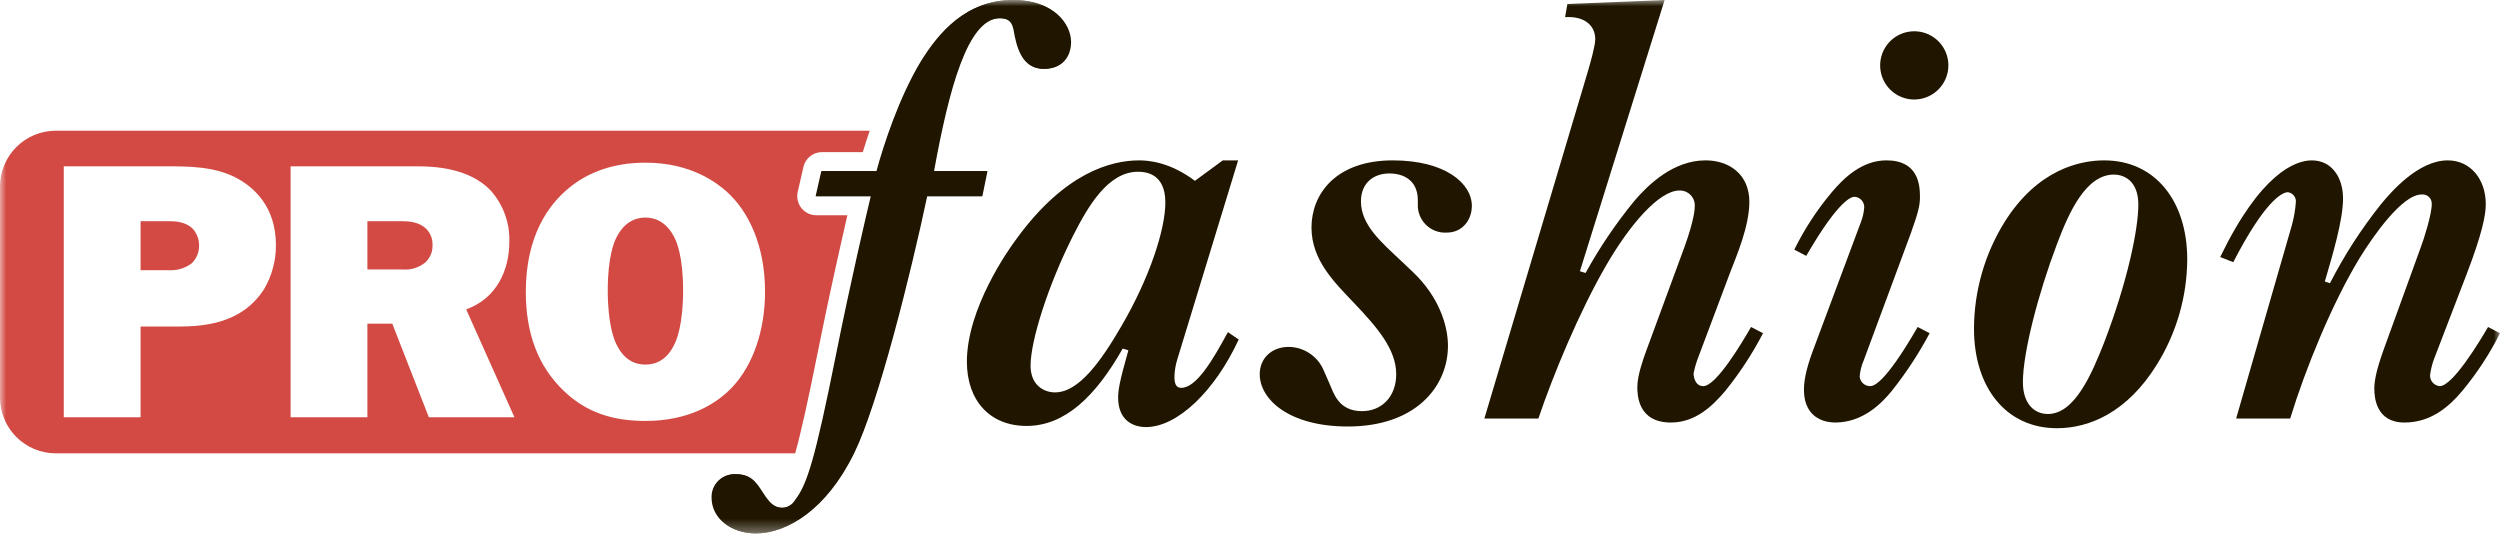 <?xml version="1.0" encoding="UTF-8"?> <svg xmlns="http://www.w3.org/2000/svg" width="200" height="43" viewBox="0 0 200 43" fill="none"> <g clip-path="url(#clip0_654_1056)"> <mask id="mask0_654_1056" style="mask-type:luminance" maskUnits="userSpaceOnUse" x="0" y="0" width="200" height="43"> <path d="M200 0H0V42.673H200V0Z" fill="white"></path> </mask> <g mask="url(#mask0_654_1056)"> <path d="M34.074 18.282C33.518 17.755 32.699 17.697 32.172 17.697H29.392V21.559H32.202C32.855 21.613 33.504 21.414 34.016 21.003C34.207 20.831 34.359 20.618 34.46 20.38C34.561 20.143 34.609 19.886 34.601 19.628C34.614 19.379 34.574 19.13 34.483 18.898C34.392 18.666 34.253 18.456 34.074 18.282ZM13.53 17.697H11.247V21.618H13.53C14.181 21.651 14.823 21.454 15.344 21.062C15.711 20.697 15.921 20.204 15.929 19.687C15.94 19.182 15.763 18.692 15.432 18.311C14.847 17.726 13.998 17.697 13.53 17.697ZM64.273 13.356C64.349 13.018 64.537 12.717 64.808 12.501C65.078 12.285 65.414 12.168 65.76 12.169H69.023C69.183 11.64 69.368 11.063 69.575 10.459L4.45 10.457C3.271 10.46 2.141 10.93 1.307 11.764C0.474 12.598 0.004 13.727 0 14.907V31.817C0.003 32.996 0.473 34.126 1.307 34.959C2.141 35.793 3.271 36.263 4.45 36.267L63.613 36.268C64.071 34.639 64.638 32.093 65.447 28.044C66.289 23.834 67.227 19.663 67.792 17.221H65.305C65.076 17.221 64.85 17.169 64.644 17.07C64.437 16.97 64.256 16.826 64.113 16.647C63.97 16.468 63.87 16.259 63.818 16.036C63.767 15.812 63.767 15.581 63.817 15.357L64.273 13.356ZM21.138 23.11C19.353 25.92 16.281 26.125 14.144 26.125H11.247V33.382H5.102V13.307H13.179C15.052 13.307 17.246 13.278 19.09 14.331C20.378 15.063 22.075 16.585 22.075 19.628C22.078 20.852 21.754 22.053 21.138 23.11ZM34.309 33.382L31.382 25.891H29.392V33.382H23.247V13.307H33.372C34.63 13.307 37.469 13.395 39.225 15.209C40.248 16.335 40.794 17.815 40.746 19.335C40.746 21.588 39.752 23.872 37.294 24.749L41.156 33.382H34.309ZM58.599 30.953C57.311 32.328 55.087 33.675 51.634 33.675C48.971 33.675 46.893 32.973 45.138 31.304C43.031 29.314 42.065 26.651 42.065 23.345C42.065 18.867 43.879 16.38 45.518 15.034C46.981 13.834 48.971 13.014 51.634 13.014C55.321 13.014 57.37 14.653 58.131 15.326C59.887 16.907 61.203 19.628 61.203 23.345C61.203 26.388 60.267 29.168 58.599 30.953ZM51.634 17.404C50.756 17.404 49.878 17.843 49.293 19.043C49.147 19.335 48.62 20.506 48.62 23.228C48.62 25.978 49.147 27.208 49.293 27.5C49.878 28.758 50.756 29.168 51.634 29.168C52.512 29.168 53.39 28.758 53.975 27.5C54.122 27.208 54.648 25.978 54.648 23.228C54.648 20.506 54.122 19.335 53.975 19.043C53.39 17.843 52.512 17.404 51.634 17.404Z" fill="#D24A43"></path> <path d="M65.305 15.695L65.76 13.693H70.173C70.765 11.51 71.993 7.779 73.722 4.913C75.132 2.639 77.316 0 81.091 0C84.231 0 85.687 1.865 85.687 3.366C85.687 4.458 85.049 5.505 83.548 5.505C82.138 5.505 81.546 4.413 81.228 2.866C81.091 2.093 81.046 1.456 80 1.456C77.407 1.456 75.906 7.188 74.723 13.693H78.999L78.59 15.695H74.177C72.857 21.928 70.264 32.3 68.354 36.213C66.124 40.808 62.94 42.673 60.483 42.673C58.572 42.673 56.98 41.49 56.98 39.806C56.972 39.552 57.019 39.298 57.115 39.062C57.212 38.826 57.358 38.613 57.542 38.437C57.727 38.261 57.946 38.126 58.186 38.041C58.426 37.956 58.682 37.922 58.936 37.941C60.301 37.941 60.665 38.897 61.211 39.67C61.621 40.262 61.984 40.626 62.621 40.626C62.836 40.619 63.045 40.556 63.228 40.445C63.411 40.333 63.563 40.176 63.667 39.989C64.623 38.76 65.26 36.759 66.943 28.342C68.081 22.656 69.4 17.015 69.719 15.695L65.305 15.695Z" fill="#201600"></path> <path d="M65.249 15.695L65.704 13.693H70.117C70.708 11.51 71.937 7.779 73.665 4.913C75.076 2.639 77.259 0 81.035 0C84.175 0 85.63 1.865 85.63 3.366C85.63 4.458 84.993 5.505 83.492 5.505C82.082 5.505 81.49 4.413 81.171 2.866C81.035 2.093 80.99 1.456 79.944 1.456C77.35 1.456 75.849 7.188 74.666 13.693H78.942L78.533 15.695H74.12C72.801 21.928 70.207 32.3 68.297 36.213C66.068 40.808 62.883 42.673 60.427 42.673C58.516 42.673 56.924 41.49 56.924 39.806C56.916 39.552 56.962 39.298 57.059 39.062C57.156 38.826 57.301 38.613 57.486 38.437C57.67 38.261 57.89 38.126 58.13 38.041C58.37 37.955 58.626 37.922 58.88 37.941C60.245 37.941 60.609 38.897 61.155 39.67C61.564 40.262 61.928 40.626 62.565 40.626C62.779 40.619 62.988 40.556 63.172 40.445C63.355 40.333 63.506 40.176 63.611 39.989C64.567 38.76 65.204 36.759 66.887 28.342C68.024 22.656 69.343 17.015 69.662 15.695L65.249 15.695Z" fill="#201600"></path> <path d="M97.822 12.83H99.05L94.183 28.752C94.041 29.209 93.964 29.684 93.955 30.163C93.955 30.845 94.183 31.027 94.501 31.027C95.729 31.027 97.049 28.752 98.232 26.569L99.096 27.16C97.186 31.3 94.183 34.166 91.681 34.166C90.634 34.166 89.451 33.62 89.451 31.8C89.451 31.255 89.543 30.572 90.27 28.025L89.815 27.888C87.677 31.664 85.221 34.075 82.127 34.075C79.17 34.075 77.351 32.028 77.351 28.934C77.351 24.703 80.626 20.018 81.354 19.062C85.175 13.83 88.86 12.83 91.135 12.83C91.771 12.83 93.546 12.921 95.593 14.467L97.822 12.83ZM93.228 16.196C93.228 13.83 91.59 13.74 91.044 13.74C88.633 13.74 87.04 16.515 85.857 18.835C83.856 22.793 82.445 27.252 82.445 29.253C82.445 30.8 83.492 31.391 84.402 31.391C86.312 31.391 88.087 28.889 89.725 26.068C91.954 22.247 93.228 18.38 93.228 16.196Z" fill="#201600"></path> <path d="M106.328 30.617C106.693 31.437 107.057 32.892 108.967 32.892C110.514 32.892 111.697 31.755 111.697 29.935C111.697 27.934 110.15 26.16 108.33 24.248C106.784 22.611 104.919 20.837 104.919 18.198C104.919 15.559 106.829 12.83 111.424 12.83C115.655 12.83 117.748 14.695 117.748 16.469C117.748 17.561 117.02 18.607 115.745 18.607C115.44 18.627 115.133 18.581 114.846 18.474C114.559 18.367 114.298 18.201 114.079 17.987C113.86 17.772 113.689 17.514 113.577 17.229C113.464 16.945 113.413 16.639 113.426 16.333V16.014C113.426 14.467 112.334 13.876 111.151 13.876C109.877 13.876 108.876 14.65 108.876 16.105C108.876 18.016 110.514 19.381 112.152 20.927L113.062 21.792C115.063 23.702 115.837 25.977 115.837 27.66C115.837 30.936 113.243 34.12 107.83 34.12C103.099 34.12 100.778 31.937 100.778 29.935C100.778 28.662 101.734 27.752 103.099 27.752C103.669 27.758 104.227 27.923 104.709 28.228C105.191 28.533 105.579 28.967 105.828 29.48L106.328 30.617Z" fill="#201600"></path> <path d="M126.983 5.869C127.211 5.095 127.62 3.685 127.62 3.139C127.62 2.138 126.893 1.365 125.482 1.365H125.209L125.391 0.318L133.17 0L126.392 21.7L126.847 21.837C127.971 19.795 129.281 17.861 130.759 16.059C131.851 14.785 133.852 12.829 136.446 12.829C138.356 12.829 139.948 13.966 139.948 16.15C139.948 18.107 138.903 20.518 138.448 21.7L135.764 28.843C135.651 29.17 135.56 29.505 135.491 29.844V30.026C135.536 30.299 135.672 30.89 136.265 30.89C137.31 30.89 139.403 27.341 140.085 26.159L141.041 26.659C140.196 28.287 139.19 29.826 138.038 31.254C137.037 32.436 135.672 33.802 133.671 33.802C130.987 33.802 130.987 31.527 130.987 30.936C130.987 30.071 131.442 28.752 131.714 28.024L134.763 19.744C135.581 17.47 135.581 16.65 135.581 16.469C135.587 16.306 135.559 16.144 135.499 15.992C135.439 15.841 135.349 15.703 135.234 15.588C135.119 15.473 134.981 15.383 134.83 15.323C134.678 15.263 134.516 15.235 134.353 15.241C132.716 15.241 130.35 18.015 128.485 21.245C126.347 24.931 124.254 29.98 123.071 33.483H118.749L126.983 5.869Z" fill="#201600"></path> <path d="M149.093 28.843C148.917 29.247 148.809 29.677 148.774 30.116C148.789 30.324 148.882 30.519 149.033 30.662C149.185 30.806 149.384 30.887 149.593 30.89C149.866 30.89 150.731 30.799 153.414 26.159L154.37 26.659C153.499 28.296 152.478 29.85 151.322 31.299C150.503 32.3 149.002 33.802 146.818 33.802C146.363 33.802 144.316 33.711 144.316 31.163C144.316 30.663 144.407 29.707 145.044 28.024L148.865 17.788C149.014 17.409 149.106 17.011 149.138 16.605C149.148 16.389 149.072 16.177 148.928 16.015C148.783 15.854 148.581 15.755 148.365 15.741C148.183 15.741 147.182 15.832 144.498 20.472L143.543 19.972C144.354 18.324 145.362 16.781 146.545 15.377C147.501 14.239 148.957 12.829 150.912 12.829C153.46 12.829 153.597 14.785 153.597 15.741C153.597 16.378 153.505 16.878 152.869 18.653L149.093 28.843ZM153.187 7.961C152.646 7.97 152.113 7.818 151.659 7.524C151.204 7.229 150.847 6.806 150.633 6.308C150.419 5.81 150.359 5.26 150.459 4.727C150.559 4.195 150.815 3.704 151.195 3.318C151.575 2.931 152.061 2.667 152.592 2.558C153.123 2.449 153.674 2.5 154.176 2.705C154.677 2.911 155.106 3.26 155.408 3.71C155.71 4.16 155.871 4.69 155.871 5.232C155.87 5.947 155.588 6.634 155.086 7.144C154.584 7.654 153.903 7.947 153.187 7.961Z" fill="#201600"></path> <path d="M174.979 20.745C174.964 23.74 174.113 26.67 172.523 29.207C170.202 32.938 167.199 34.257 164.562 34.257C160.467 34.257 157.919 30.982 157.919 26.296C157.928 23.272 158.779 20.311 160.376 17.743C163.015 13.558 166.381 12.83 168.337 12.83C172.432 12.83 174.979 16.105 174.979 20.745ZM161.832 30.572C161.832 32.301 162.742 33.12 163.833 33.12C165.971 33.12 167.337 29.935 168.337 27.388C170.202 22.52 171.067 18.334 171.067 16.378C171.067 14.422 169.884 13.967 169.11 13.967C166.881 13.967 165.517 16.97 164.562 19.517C163.06 23.475 161.832 28.206 161.832 30.572Z" fill="#201600"></path> <path d="M178.89 33.484L183.349 18.016C183.513 17.421 183.62 16.812 183.667 16.196C183.69 16.003 183.636 15.809 183.517 15.656C183.397 15.503 183.223 15.403 183.03 15.377C182.53 15.377 181.119 16.196 178.663 20.973L177.616 20.564C180.847 13.876 183.622 12.83 184.941 12.83C186.578 12.83 187.443 14.24 187.443 15.878C187.443 17.607 186.625 20.337 185.987 22.52L186.397 22.657C187.535 20.435 188.891 18.332 190.445 16.378C191.265 15.377 193.448 12.83 195.814 12.83C197.634 12.83 198.862 14.331 198.862 16.333C198.862 17.197 198.589 18.653 197.315 21.974L194.676 28.843C194.548 29.228 194.456 29.624 194.403 30.026C194.399 30.242 194.476 30.451 194.62 30.611C194.763 30.771 194.962 30.871 195.177 30.891C196.223 30.891 198.408 27.252 199.044 26.16L200 26.66C199.175 28.3 198.168 29.841 196.997 31.255C195.859 32.62 194.403 33.802 192.357 33.802C190.082 33.802 189.945 31.8 189.945 31.073C189.945 30.617 190.036 29.799 190.673 28.025L193.676 19.745C193.904 19.153 194.54 17.152 194.54 16.333C194.546 16.226 194.529 16.118 194.49 16.018C194.45 15.919 194.389 15.829 194.311 15.755C194.233 15.681 194.14 15.625 194.038 15.591C193.936 15.558 193.828 15.547 193.721 15.559C192.174 15.559 189.854 18.88 188.763 20.655C186.578 24.248 184.44 29.48 183.213 33.484H178.89Z" fill="#201600"></path> </g> </g> <defs> <clipPath id="clip0_654_1056"> <rect width="200" height="43" fill="white"></rect> </clipPath> </defs> </svg> 